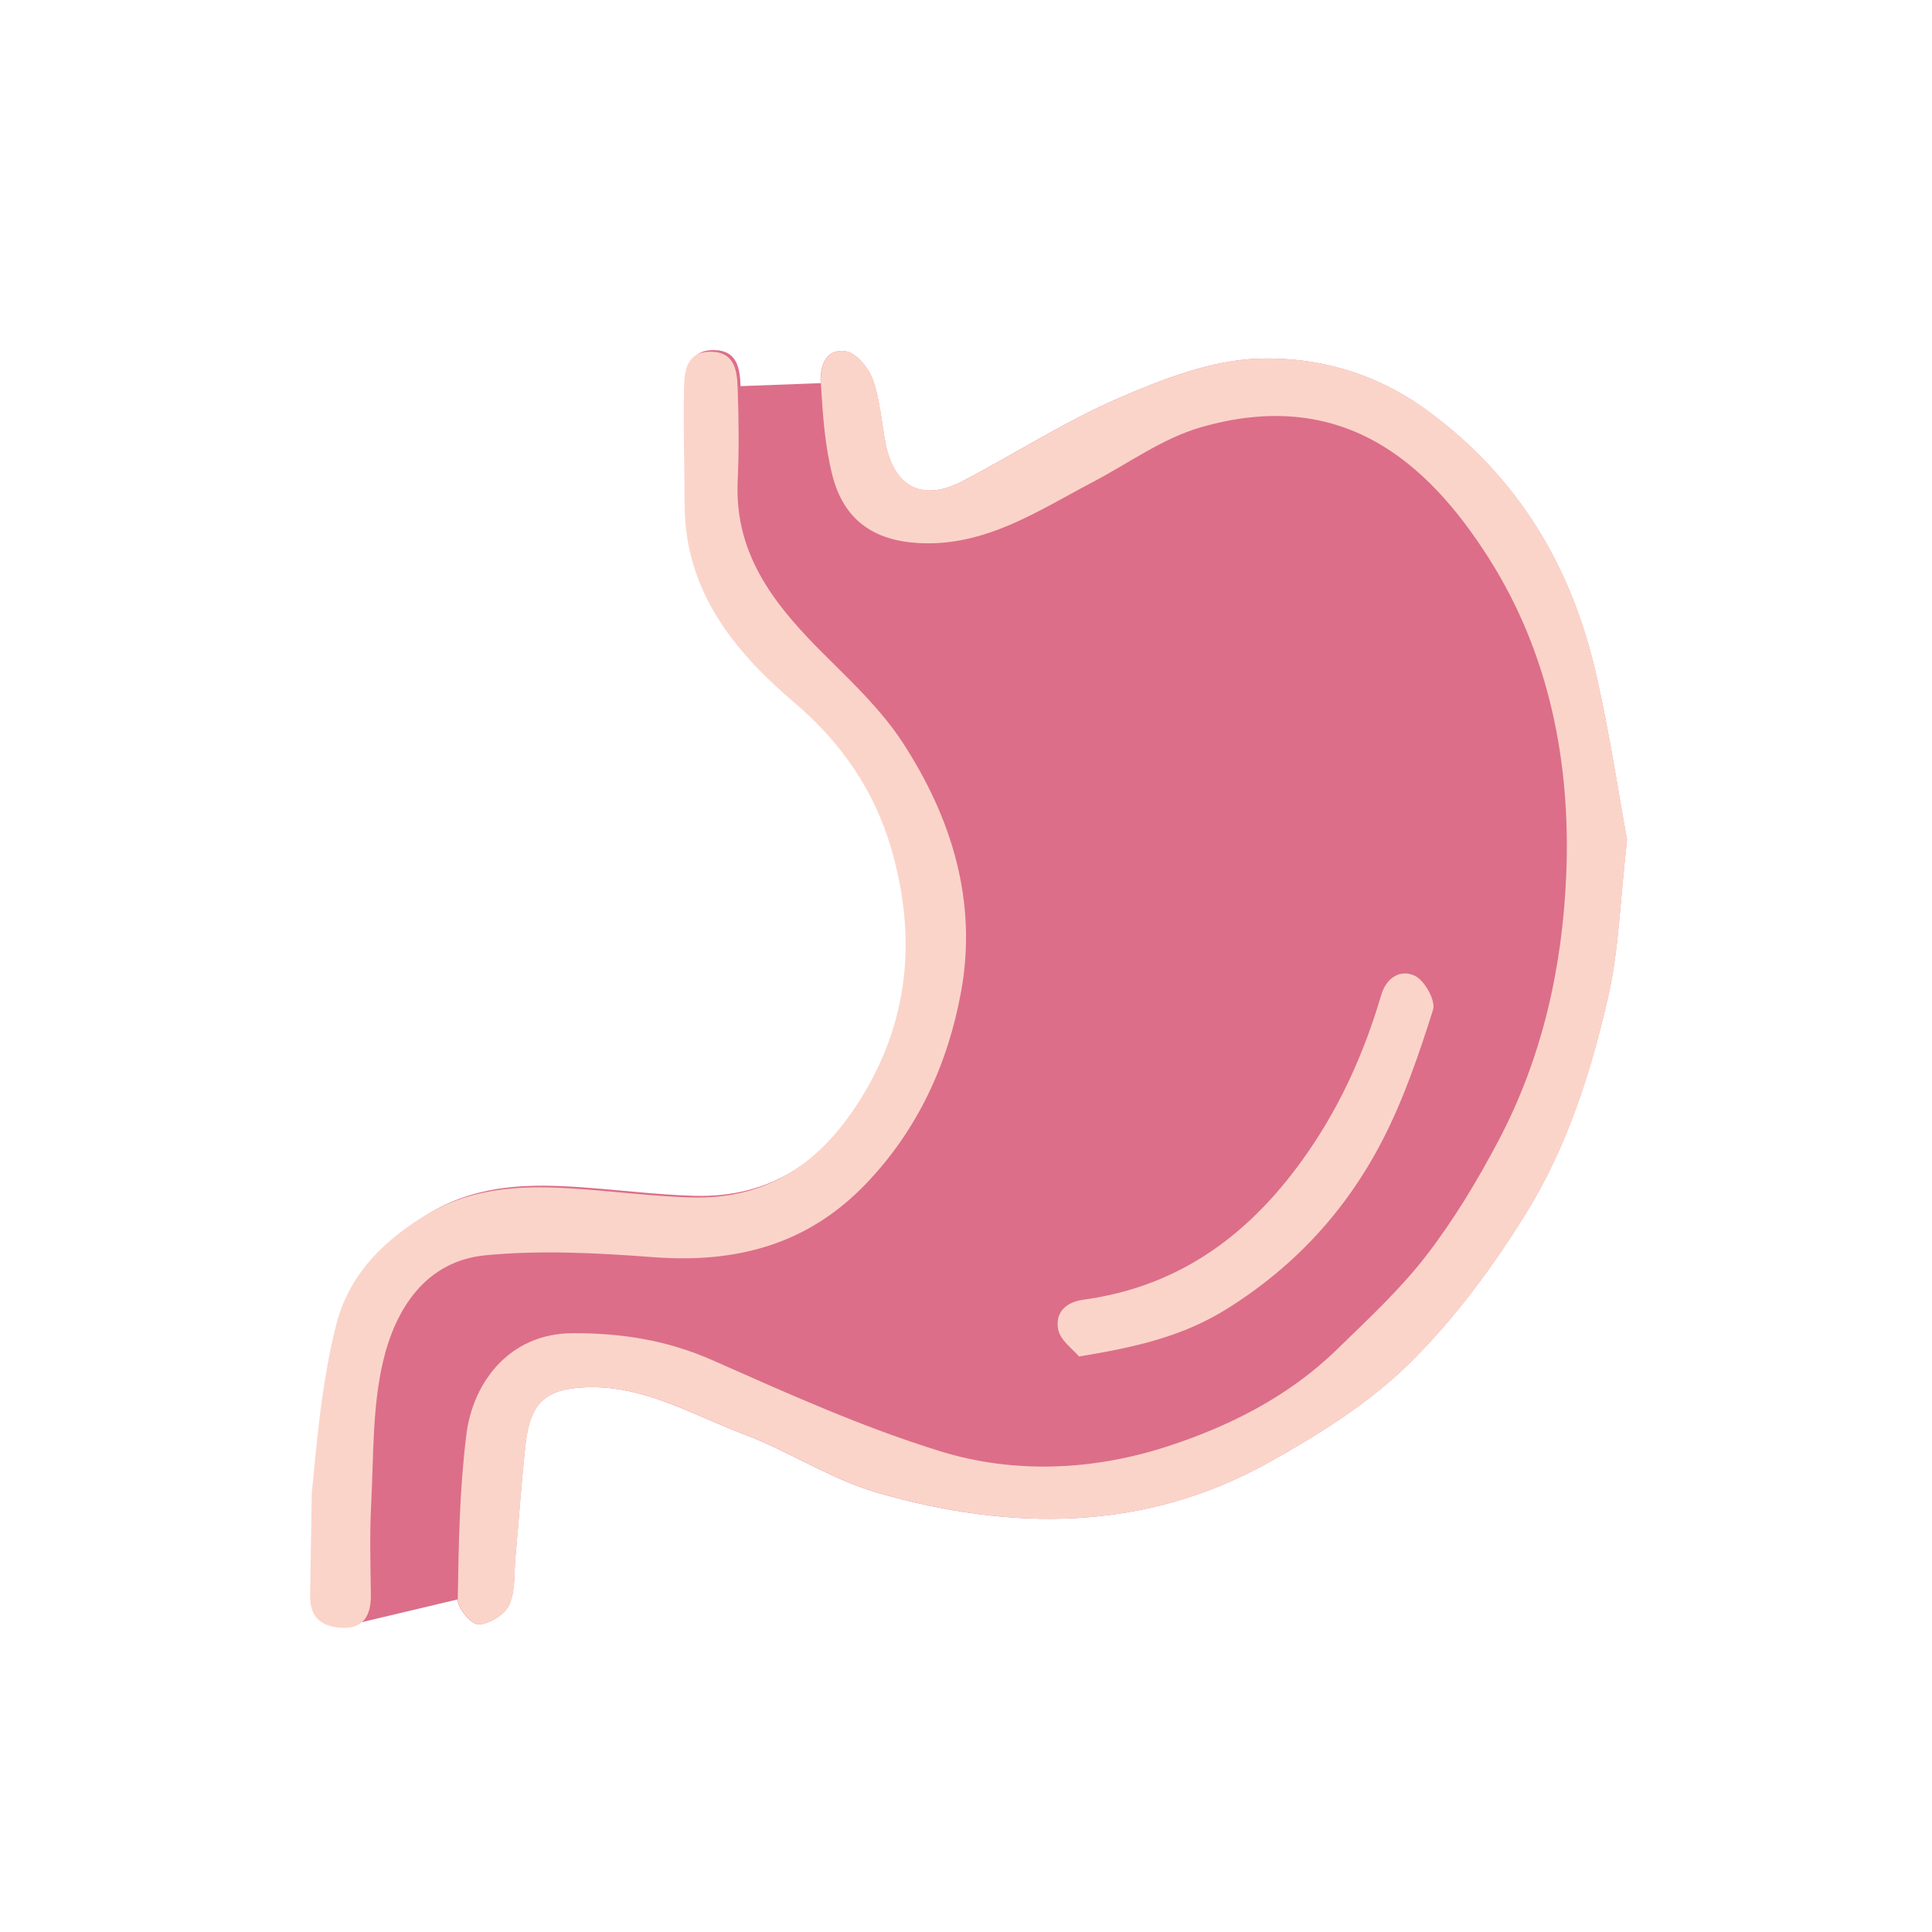 <?xml version="1.0" encoding="UTF-8"?>
<svg xmlns="http://www.w3.org/2000/svg" viewBox="0 0 340.158 340.158">
  <defs>
    <style>
      .uuid-7f808711-8a48-440b-9406-dd971a582bfc {
        fill: #dc6e89;
      }

      .uuid-3c4ee062-6039-44af-b2ed-8660bc416ec7 {
        fill: #fbd4c9;
      }
    </style>
  </defs>
  <g id="uuid-64879b0f-b146-48e0-bb9a-7afd0788c9eb" data-name="レイヤー_2">
    <path class="uuid-7f808711-8a48-440b-9406-dd971a582bfc" d="M60.737,286.312c-3.582-.157-5.801-1.819-5.614-5.969.231-5.109.055-10.236.055-15.356h0s.105-1.47.252-2.292c1.815-10.15,1.731-19.884,4.299-29.84,2.255-8.743,8.393-14.937,16.335-19.524,8.403-4.853,17.343-4.938,26.502-4.281,6.514.467,13.012,1.286,19.532,1.49,13.803.431,23.255-6.32,30.29-17.92,8.447-13.928,9.39-28.61,5.006-43.604-2.925-10.004-8.706-18.536-16.946-25.531-10.709-9.091-19.353-19.735-19.4-34.945-.021-6.883-.256-13.768-.103-20.646.066-2.972.512-6.301,4.742-6.257,4.205.043,4.589,3.351,4.699,6.347l14.108-.524c-.17-2.854.861-6.293,4.547-5.581,1.86.359,3.939,3.003,4.663,5.056,1.255,3.562,1.486,7.477,2.233,11.227,1.531,7.687,6.561,10.206,13.572,6.541,9.219-4.819,18.03-10.533,27.544-14.639,7.829-3.379,16.378-6.691,24.696-6.926,10.267-.29,20.407,2.489,29.399,9.045,16.201,11.812,25.587,27.64,29.914,46.738,2.347,10.359,3.918,20.895,5.393,28.924-1.241,10.963-1.453,19.351-3.264,27.378-3.036,13.452-7.301,26.75-14.582,38.49-5.884,9.487-12.706,18.727-20.654,26.501-7.094,6.939-15.897,12.442-24.651,17.312-21.899,12.181-45.241,12.038-68.627,5.35-8.254-2.36-15.716-7.354-23.819-10.406-8.936-3.367-17.418-8.541-27.465-8.232-7.319.225-10.064,2.7-10.869,10.047-.727,6.64-1.18,13.31-1.786,19.964-.256,2.811.019,5.894-1.099,8.326-.784,1.706-3.491,3.376-5.384,3.427-1.25.034-3.712-2.848-3.688-4.395"/>
  </g>
  <g id="uuid-fa3f98b0-8736-426b-a9d5-77e5825b46ae" data-name="レイヤー_1">
    <g>
      <path class="uuid-3c4ee062-6039-44af-b2ed-8660bc416ec7" d="M286.486,147.839c-1.241,10.963-1.453,19.351-3.264,27.378-3.036,13.452-7.301,26.75-14.582,38.49-5.884,9.487-12.706,18.727-20.654,26.501-7.094,6.939-15.897,12.442-24.651,17.312-21.899,12.181-45.241,12.038-68.627,5.35-8.254-2.36-15.716-7.354-23.819-10.406-8.936-3.367-17.418-8.541-27.465-8.232-7.319.225-10.064,2.7-10.869,10.047-.727,6.64-1.18,13.31-1.786,19.964-.256,2.811.019,5.894-1.099,8.326-.784,1.706-3.491,3.376-5.384,3.427-1.25.034-3.712-2.848-3.688-4.395.15-9.694.316-19.446,1.516-29.049,1.124-8.994,7.425-17.778,18.724-17.824,8.541-.035,16.609,1.223,24.562,4.74,13.212,5.842,26.477,11.841,40.243,16.074,12.985,3.993,26.817,3.344,39.736-.829,10.993-3.551,21.525-8.835,30.014-17.123,5.429-5.301,11.078-10.508,15.689-16.481,4.862-6.298,9.03-13.234,12.753-20.286,7.725-14.63,11.276-30.615,11.932-46.941.787-19.57-2.976-38.713-13.501-55.382-11.11-17.596-26.294-30.359-50.882-23.256-6.68,1.93-12.657,6.311-18.936,9.606-9.704,5.093-18.935,11.406-30.695,10.766-7.88-.429-13.206-4.04-15.209-11.951-1.327-5.244-1.696-10.778-2.019-16.21-.17-2.854.861-6.293,4.547-5.581,1.86.359,3.939,3.003,4.663,5.056,1.255,3.562,1.486,7.477,2.233,11.227,1.531,7.687,6.561,10.206,13.572,6.541,9.219-4.819,18.03-10.533,27.544-14.639,7.829-3.379,16.378-6.691,24.696-6.926,10.267-.29,20.407,2.489,29.399,9.045,16.201,11.812,25.587,27.64,29.914,46.738,2.347,10.359,3.918,20.895,5.393,28.924Z"/>
      <path class="uuid-3c4ee062-6039-44af-b2ed-8660bc416ec7" d="M54.89,262.99c.738-7.279,1.634-19.404,4.327-29.845,2.255-8.743,8.393-14.937,16.335-19.524,8.403-4.853,17.343-4.938,26.502-4.281,6.514.467,13.012,1.286,19.532,1.49,13.803.431,23.255-6.32,30.29-17.92,8.447-13.928,9.39-28.61,5.006-43.604-2.925-10.004-8.706-18.536-16.946-25.531-10.709-9.091-19.353-19.735-19.4-34.945-.021-6.883-.256-13.768-.103-20.646.066-2.972.512-6.301,4.742-6.257,4.205.043,4.589,3.351,4.699,6.347.2,5.465.257,10.952.007,16.412-.614,13.393,7.011,22.419,15.763,31.074,4.752,4.699,9.693,9.464,13.305,15.009,8.643,13.272,13.173,28.013,10.253,43.896-2.314,12.582-7.507,24.055-16.602,33.615-10.41,10.944-23.047,14.162-37.634,13.06-9.789-.739-19.74-1.264-29.47-.329-10.561,1.014-15.861,9.434-18.041,18.65-1.921,8.12-1.663,16.78-2.104,25.215-.276,5.282-.121,10.59-.053,15.885.045,3.538-1.197,6.012-5.073,5.842-3.582-.157-5.801-1.819-5.614-5.969"/>
      <path class="uuid-3c4ee062-6039-44af-b2ed-8660bc416ec7" d="M189.975,238.831c-1.012-1.234-3.286-2.812-3.666-4.759-.534-2.736,1.058-4.779,4.463-5.244,17.271-2.361,29.759-11.863,39.511-25.983,5.919-8.571,9.994-17.791,12.898-27.649.946-3.211,3.534-4.596,5.992-3.355,1.703.86,3.64,4.374,3.136,5.96-2.468,7.765-5.115,15.592-8.83,22.815-6.325,12.299-15.322,22.2-27.317,29.74-7.774,4.886-15.938,6.791-26.187,8.475Z"/>
    </g>
  </g>
</svg>